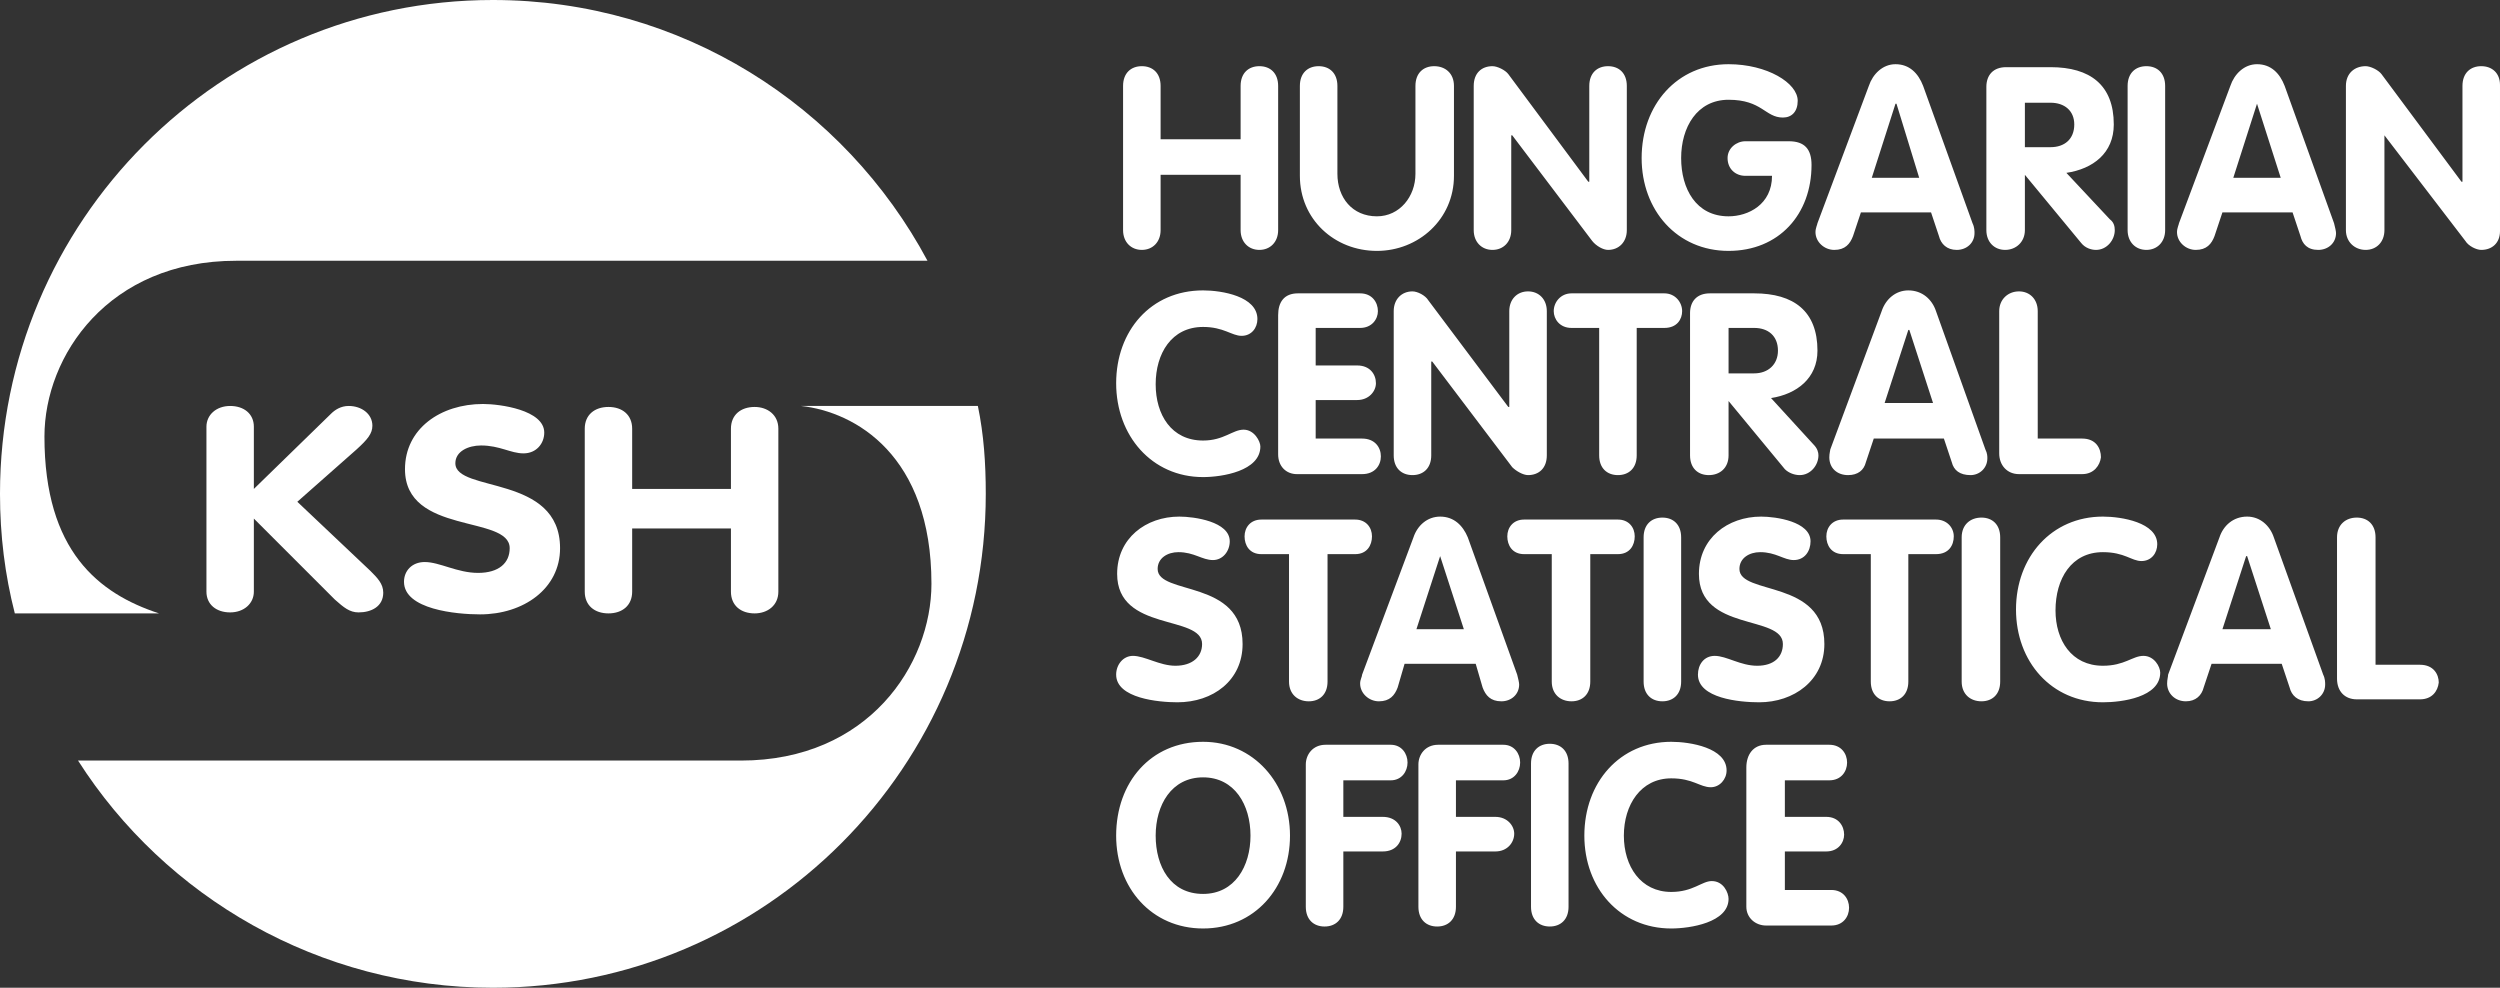 <svg xmlns="http://www.w3.org/2000/svg" xmlns:xlink="http://www.w3.org/1999/xlink" viewBox="0 0 2531 1000">
<rect x="0" y="0" width="2531" height="1000" fill="#333333" stroke="none"/>
<g id="fullLogo">
  <g id="sphere">
    <path fill="#ffffff" d="M499 0c191,0 356,107 440,264 -233,0 -467,0 -700,0 -129,0 -194,96 -194,178 0,116 55,159 116,179l-144 0 -2 0 0 0c-10,-39 -15,-79 -15,-121 0,-276 223,-500 499,-500zm491 411c6,29 8,58 8,89 0,276 -223,500 -499,500 -176,0 -332,-92 -420,-230 223,0 447,0 671,0 129,0 193,-97 193,-179 0,-130 -77,-174 -132,-180l179 0z"/>
    <path fill="#ffffff" d="M592 434c0,-14 10,-22 24,-22 14,0 24,8 24,22l0 61 100 0 0 -61c0,-14 10,-22 24,-22 13,0 24,8 24,22l0 165c0,14 -11,22 -24,22 -14,0 -24,-8 -24,-22l0 -64 -100 0 0 64c0,14 -10,22 -24,22 -14,0 -24,-8 -24,-22l0 -165zm-383 -2c0,-12 10,-21 24,-21 14,0 24,8 24,21l0 63 78 -76c4,-4 10,-8 18,-8 13,0 24,8 24,20 0,8 -5,14 -16,24l-60 53 74 70c7,7 13,13 13,22 0,14 -12,20 -25,20 -9,0 -15,-5 -24,-13l-82 -82 0 74c0,12 -10,21 -24,21 -14,0 -24,-8 -24,-21l0 -167zm342 6c0,11 -8,21 -21,21 -13,0 -24,-8 -43,-8 -13,0 -26,6 -26,18 0,30 106,11 106,86 0,41 -37,67 -81,67 -24,0 -77,-5 -77,-33 0,-11 8,-20 21,-20 15,0 33,11 54,11 21,0 32,-10 32,-25 0,-34 -106,-13 -106,-80 0,-41 36,-66 79,-66 17,0 62,6 62,29z"/>
  </g>

  <g id="text" fill="#ffffff">
    <path d="M1137 87c0,-13 8,-20 19,-20 11,0 19,7 19,20l0 54 81 0 0 -54c0,-13 8,-20 19,-20 11,0 19,7 19,20l0 146c0,12 -8,20 -19,20 -11,0 -19,-8 -19,-20l0 -56 -81 0 0 56c0,12 -8,20 -19,20 -11,0 -19,-8 -19,-20l0 -146zm1238 0c0,-13 9,-20 20,-20 5,0 13,4 16,8l81 109 1 0 0 -97c0,-13 8,-20 19,-20 11,0 19,7 19,19l0 148c0,12 -8,19 -19,19 -5,0 -13,-4 -16,-9l-82 -107 0 0 0 96c0,12 -8,20 -19,20 -11,0 -20,-8 -20,-20l0 -146zm-114 93l48 0 -24 -75 0 0 -24 75zm-3 -93c4,-12 14,-22 27,-22 14,0 23,9 28,22l50 139c1,4 2,8 2,10 0,10 -8,17 -18,17 -11,0 -16,-6 -18,-14l-8 -24 -71 0 -8 24c-3,8 -8,14 -19,14 -10,0 -19,-8 -19,-18 0,-4 2,-8 2,-9l52 -139zm-104 0c0,-13 8,-20 19,-20 11,0 19,7 19,20l0 146c0,12 -8,20 -19,20 -11,0 -19,-8 -19,-20l0 -146zm-104 62l26 0c14,0 24,-8 24,-23 0,-14 -10,-22 -24,-22l-26 0 0 45zm-39 -61c0,-12 7,-20 20,-20l45 0c40,0 64,18 64,58 0,29 -21,45 -48,49l44 47c4,3 5,7 5,11 0,10 -8,20 -19,20 -5,0 -11,-2 -15,-7l-57 -69 0 0 0 56c0,12 -9,20 -20,20 -11,0 -19,-8 -19,-20l0 -145zm-116 92l48 0 -23 -75 -1 0 -24 75zm-3 -93c4,-12 14,-22 27,-22 14,0 23,9 28,22l50 139c2,4 2,8 2,10 0,10 -8,17 -18,17 -10,0 -16,-6 -18,-14l-8 -24 -71 0 -8 24c-3,8 -8,14 -19,14 -10,0 -19,-8 -19,-18 0,-4 2,-8 2,-9l52 -139zm-81 56c16,0 23,8 23,24 0,50 -33,87 -84,87 -52,0 -88,-41 -88,-94 0,-54 36,-95 88,-95 39,0 70,19 70,37 0,11 -6,17 -15,17 -18,0 -21,-18 -55,-18 -32,0 -48,28 -48,59 0,31 15,59 48,59 20,0 44,-12 44,-41l-27 0c-10,0 -18,-7 -18,-18 0,-10 9,-17 18,-17l44 0zm-319 -56c0,-13 8,-20 19,-20 5,0 13,4 16,8l81 109 1 0 0 -97c0,-13 8,-20 19,-20 11,0 19,7 19,20l0 146c0,12 -8,20 -19,20 -5,0 -12,-4 -16,-9l-81 -107 -1 0 0 96c0,12 -8,20 -19,20 -11,0 -19,-8 -19,-20l0 -146zm-176 0c0,-13 8,-20 19,-20 11,0 19,7 19,20l0 89c0,24 15,43 40,43 23,0 39,-20 39,-43l0 -89c0,-13 8,-20 19,-20 11,0 20,7 20,20l0 91c0,44 -36,76 -78,76 -43,0 -78,-32 -78,-76l0 -91z"/>
    <path d="M1218 294c19,0 55,6 55,29 0,9 -6,17 -16,17 -10,0 -18,-9 -39,-9 -32,0 -48,27 -48,58 0,31 16,57 48,57 21,0 30,-11 41,-11 11,0 17,12 17,17 0,25 -39,31 -58,31 -52,0 -88,-42 -88,-95 0,-53 35,-94 88,-94zm806 21c0,-12 9,-20 20,-20 11,0 19,8 19,20l0 129 45 0c14,0 19,10 19,19 -1,8 -7,17 -19,17l-64 0c-12,0 -20,-9 -20,-21l0 -144zm-116 93l49 0 -24 -74 -1 0 -24 74zm-3 -93c4,-12 14,-21 27,-21 14,0 24,9 28,21l50 140c2,4 2,7 2,9 0,10 -8,17 -17,17 -11,0 -17,-5 -19,-13l-8 -24 -71 0 -8 24c-2,8 -8,13 -18,13 -11,0 -19,-7 -19,-18 0,-4 1,-7 1,-8l52 -140zm-155 63l26 0c14,0 24,-9 24,-23 0,-15 -10,-23 -24,-23l-26 0 0 46zm-39 -61c0,-12 7,-20 20,-20l45 0c40,0 64,18 64,58 0,28 -21,44 -47,48l43 47c4,4 5,8 5,11 0,10 -8,20 -19,20 -5,0 -11,-2 -15,-6l-57 -69 0 0 0 55c0,13 -9,20 -20,20 -11,0 -19,-7 -19,-20l0 -144zm-92 15l-28 0c-12,0 -18,-9 -18,-17 0,-9 7,-18 18,-18l94 0c11,0 18,9 18,18 0,8 -5,17 -18,17l-28 0 0 129c0,13 -8,20 -19,20 -11,0 -19,-7 -19,-20l0 -129zm-208 -17c0,-12 8,-20 19,-20 5,0 13,4 16,9l81 108 1 0 0 -97c0,-12 8,-20 19,-20 11,0 19,8 19,20l0 146c0,13 -8,20 -19,20 -5,0 -12,-4 -16,-8l-81 -107 -1 0 0 95c0,13 -8,20 -19,20 -11,0 -19,-7 -19,-20l0 -146zm-117 4c0,-13 6,-22 20,-22l63 0c12,0 18,9 18,18 0,8 -6,17 -18,17l-45 0 0 38 42 0c13,0 19,9 19,18 0,8 -7,17 -19,17l-42 0 0 39 47 0c13,0 19,9 19,18 0,9 -6,18 -19,18l-66 0c-11,0 -19,-8 -19,-20l0 -141z"/>
    <path d="M1245 548c0,10 -7,19 -17,19 -11,0 -19,-8 -35,-8 -11,0 -21,6 -21,17 0,27 86,10 86,76 0,37 -30,59 -66,59 -19,0 -62,-4 -62,-28 0,-10 7,-19 17,-19 12,0 27,10 43,10 17,0 27,-9 27,-22 0,-30 -86,-12 -86,-71 0,-36 29,-58 63,-58 15,0 51,5 51,25zm1121 -4c0,-13 9,-20 20,-20 11,0 19,7 19,20l0 129 45 0c14,0 19,10 19,18 -1,9 -7,17 -19,17l-64 0c-12,0 -20,-8 -20,-21l0 -143zm-116 93l49 0 -24 -74 -1 0 -24 74zm-3 -93c4,-12 14,-21 28,-21 13,0 23,9 27,21l50 139c2,4 2,8 2,10 0,10 -8,17 -17,17 -11,0 -17,-6 -19,-14l-8 -24 -71 0 -8 24c-2,8 -8,14 -18,14 -11,0 -19,-8 -19,-18 0,-4 1,-7 1,-9l52 -139zm-118 -21c19,0 55,6 55,28 0,9 -6,17 -16,17 -10,0 -17,-9 -39,-9 -32,0 -48,27 -48,59 0,30 16,56 48,56 22,0 30,-10 41,-10 11,0 17,11 17,17 0,25 -39,30 -58,30 -52,0 -88,-41 -88,-94 0,-53 36,-94 88,-94zm-143 21c0,-13 9,-20 20,-20 11,0 19,7 19,20l0 146c0,13 -8,20 -19,20 -11,0 -20,-7 -20,-20l0 -146zm-92 17l-28 0c-12,0 -17,-9 -17,-18 0,-9 6,-17 17,-17l94 0c11,0 18,8 18,17 0,9 -5,18 -18,18l-28 0 0 129c0,13 -8,20 -19,20 -11,0 -19,-7 -19,-20l0 -129zm-61 -13c0,10 -6,19 -17,19 -10,0 -18,-8 -34,-8 -11,0 -21,6 -21,17 0,27 86,10 86,76 0,37 -31,59 -66,59 -20,0 -62,-4 -62,-28 0,-10 6,-19 17,-19 12,0 26,10 43,10 17,0 26,-9 26,-22 0,-30 -85,-12 -85,-71 0,-36 29,-58 63,-58 15,0 50,5 50,25zm-169 -4c0,-13 8,-20 19,-20 11,0 19,7 19,20l0 146c0,13 -8,20 -19,20 -11,0 -19,-7 -19,-20l0 -146zm-93 17l-28 0c-12,0 -17,-9 -17,-18 0,-9 6,-17 17,-17l95 0c11,0 17,8 17,17 0,9 -5,18 -17,18l-28 0 0 129c0,13 -8,20 -19,20 -11,0 -20,-7 -20,-20l0 -129zm-137 76l48 0 -24 -74 0 0 -24 74zm-3 -93c4,-12 14,-21 27,-21 14,0 23,9 28,21l50 139c1,4 2,8 2,10 0,10 -8,17 -18,17 -11,0 -16,-6 -19,-14l-7 -24 -72 0 -7 24c-3,8 -8,14 -19,14 -10,0 -19,-8 -19,-18 0,-4 2,-7 2,-9l52 -139zm-126 17l-28 0c-12,0 -17,-9 -17,-18 0,-9 6,-17 17,-17l95 0c11,0 17,8 17,17 0,9 -5,18 -17,18l-28 0 0 129c0,13 -8,20 -19,20 -11,0 -20,-7 -20,-20l0 -129z"/>
    <path d="M1266 846c0,-31 -16,-59 -48,-59 -32,0 -48,28 -48,59 0,31 15,59 48,59 32,0 48,-28 48,-59zm502 -69c0,-13 7,-23 20,-23l64 0c12,0 18,9 18,18 0,9 -6,18 -18,18l-45 0 0 37 42 0c12,0 18,9 18,18 0,8 -6,17 -18,17l-42 0 0 39 47 0c12,0 18,9 18,18 0,9 -6,18 -18,18l-66 0c-11,0 -20,-8 -20,-19l0 -141zm-76 -26c19,0 56,6 56,29 0,9 -7,17 -16,17 -11,0 -18,-9 -40,-9 -31,0 -48,27 -48,58 0,31 17,57 48,57 22,0 31,-11 41,-11 12,0 17,12 17,18 0,24 -39,30 -58,30 -52,0 -88,-41 -88,-94 0,-54 36,-95 88,-95zm-142 22c0,-13 8,-20 19,-20 11,0 19,7 19,20l0 145c0,13 -8,20 -19,20 -11,0 -19,-7 -19,-20l0 -145zm-114 1c0,-10 7,-20 20,-20l66 0c11,0 17,9 17,18 0,9 -6,18 -17,18l-48 0 0 37 40 0c12,0 19,9 19,17 0,9 -7,18 -19,18l-40 0 0 56c0,13 -8,20 -19,20 -11,0 -19,-7 -19,-20l0 -144zm-114 0c0,-10 7,-20 20,-20l66 0c11,0 17,9 17,18 0,9 -6,18 -17,18l-48 0 0 37 40 0c13,0 19,9 19,17 0,9 -6,18 -19,18l-40 0 0 56c0,13 -8,20 -19,20 -11,0 -19,-7 -19,-20l0 -144zm-192 72c0,-54 35,-95 88,-95 51,0 88,42 88,95 0,53 -36,94 -88,94 -52,0 -88,-41 -88,-94z"/>
  </g>
</g>
</svg>
